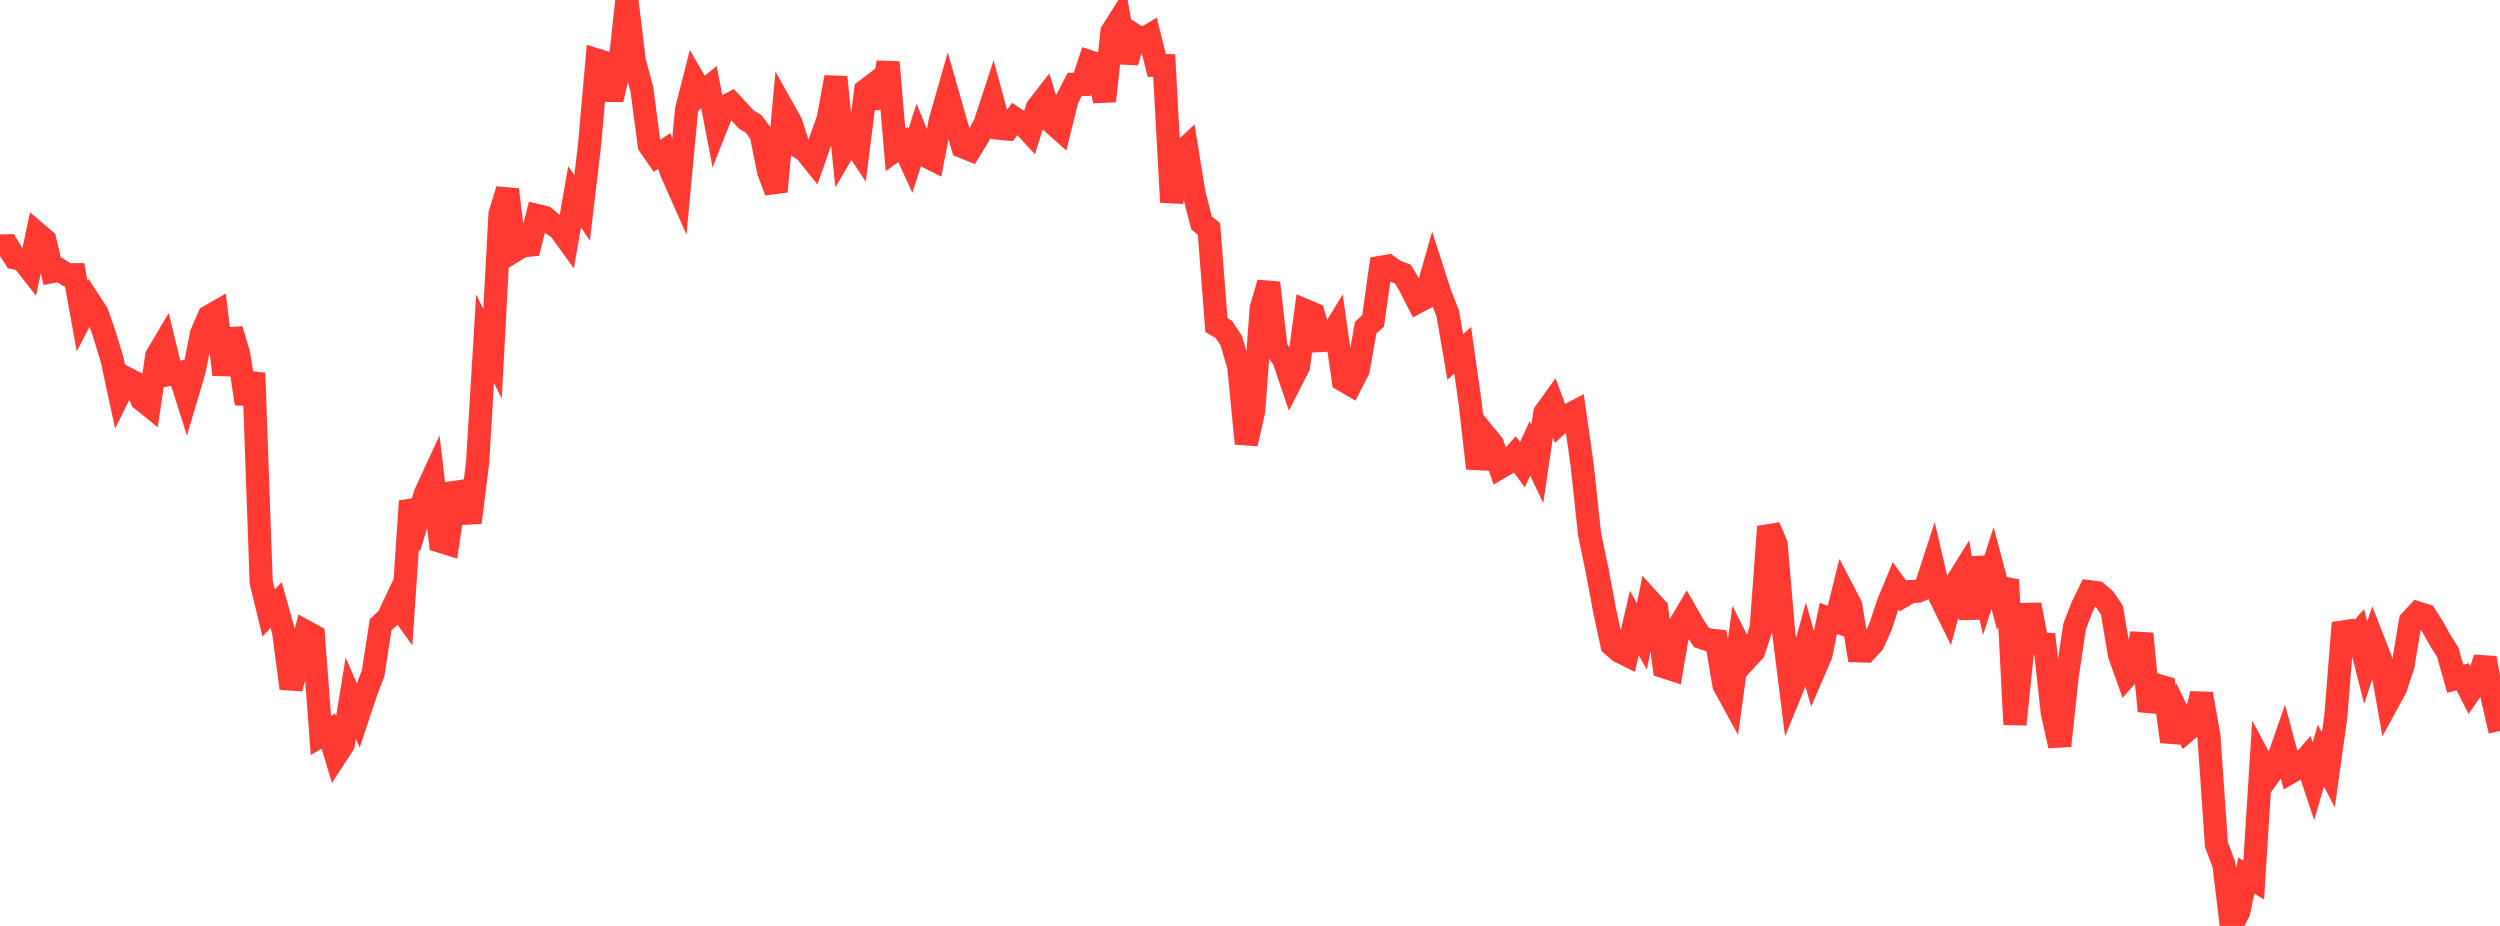 <?xml version="1.0" standalone="no"?>
<!DOCTYPE svg PUBLIC "-//W3C//DTD SVG 1.1//EN" "http://www.w3.org/Graphics/SVG/1.1/DTD/svg11.dtd">

<svg width="135" height="50" viewBox="0 0 135 50" preserveAspectRatio="none" 
  xmlns="http://www.w3.org/2000/svg"
  xmlns:xlink="http://www.w3.org/1999/xlink">


<polyline points="0.0, 13.283 0.403, 13.274 0.806, 13.929 1.209, 14.011 1.612, 14.529 2.015, 12.621 2.418, 12.966 2.821, 14.661 3.224, 14.583 3.627, 14.839 4.03, 14.836 4.433, 17.065 4.836, 16.292 5.239, 16.908 5.642, 18.066 6.045, 19.395 6.448, 21.261 6.851, 20.442 7.254, 20.647 7.657, 21.577 8.06, 21.9 8.463, 19.221 8.866, 18.539 9.269, 20.195 9.672, 20.119 10.075, 21.394 10.478, 20.044 10.881, 18.016 11.284, 17.089 11.687, 16.859 12.09, 20.232 12.493, 17.792 12.896, 19.157 13.299, 21.797 13.701, 20.143 14.104, 31.443 14.507, 33.1 14.91, 32.669 15.313, 34.108 15.716, 37.171 16.119, 35.719 16.522, 34.116 16.925, 34.335 17.328, 39.718 17.731, 39.477 18.134, 40.811 18.537, 40.192 18.94, 37.708 19.343, 38.631 19.746, 37.416 20.149, 36.355 20.552, 33.743 20.955, 33.363 21.358, 32.507 21.761, 33.072 22.164, 27.066 22.567, 27.992 22.97, 26.654 23.373, 25.783 23.776, 29.228 24.179, 29.354 24.582, 26.584 24.985, 26.524 25.388, 28.213 25.791, 24.975 26.194, 18.293 26.597, 19.109 27.0, 11.551 27.403, 10.243 27.806, 13.521 28.209, 13.277 28.612, 13.237 29.015, 11.644 29.418, 11.742 29.821, 12.082 30.224, 12.371 30.627, 12.928 31.03, 10.625 31.433, 11.234 31.836, 7.817 32.239, 3.245 32.642, 3.371 33.045, 5.375 33.448, 3.676 33.851, 0.0 34.254, 3.318 34.657, 4.806 35.06, 7.839 35.463, 8.421 35.866, 8.154 36.269, 9.32 36.672, 10.228 37.075, 5.924 37.478, 4.337 37.881, 5.033 38.284, 4.706 38.687, 6.813 39.09, 5.793 39.493, 5.581 39.896, 6.014 40.299, 6.454 40.701, 6.697 41.104, 7.25 41.507, 9.271 41.91, 10.338 42.313, 5.93 42.716, 6.652 43.119, 7.906 43.522, 8.182 43.925, 8.689 44.328, 7.53 44.731, 6.389 45.134, 4.166 45.537, 8.147 45.94, 7.456 46.343, 8.064 46.746, 4.885 47.149, 4.579 47.552, 5.785 47.955, 3.364 48.358, 8.09 48.761, 7.801 49.164, 8.687 49.567, 7.423 49.97, 8.401 50.373, 8.607 50.776, 6.515 51.179, 5.106 51.582, 6.52 51.985, 7.918 52.388, 8.082 52.791, 7.427 53.194, 6.662 53.597, 5.434 54.0, 6.928 54.403, 6.966 54.806, 6.407 55.209, 6.678 55.612, 7.113 56.015, 5.815 56.418, 5.298 56.821, 6.616 57.224, 6.974 57.627, 5.345 58.03, 4.557 58.433, 4.558 58.836, 3.335 59.239, 3.469 59.642, 5.457 60.045, 1.721 60.448, 1.08 60.851, 3.366 61.254, 1.897 61.657, 2.157 62.06, 1.919 62.463, 3.529 62.866, 3.539 63.269, 10.919 63.672, 8.352 64.075, 7.975 64.478, 10.454 64.881, 12.034 65.284, 12.368 65.687, 17.554 66.09, 17.792 66.493, 18.409 66.896, 19.808 67.299, 23.959 67.701, 22.182 68.104, 16.644 68.507, 15.276 68.91, 18.83 69.313, 19.385 69.716, 20.572 70.119, 19.781 70.522, 16.784 70.925, 16.955 71.328, 18.388 71.731, 18.367 72.134, 17.706 72.537, 20.53 72.94, 20.765 73.343, 19.974 73.746, 17.695 74.149, 17.321 74.552, 14.437 74.955, 14.369 75.358, 14.653 75.761, 14.802 76.164, 15.499 76.567, 16.29 76.97, 16.077 77.373, 14.66 77.776, 15.912 78.179, 16.929 78.582, 19.279 78.985, 18.912 79.388, 21.771 79.791, 25.287 80.194, 23.5 80.597, 23.992 81.0, 25.238 81.403, 25.003 81.806, 24.548 82.209, 25.092 82.612, 24.216 83.015, 25.053 83.418, 22.302 83.821, 21.74 84.224, 22.831 84.627, 22.46 85.03, 22.249 85.433, 25.087 85.836, 28.849 86.239, 30.768 86.642, 32.935 87.045, 34.818 87.448, 35.172 87.851, 35.371 88.254, 33.635 88.657, 34.374 89.06, 32.425 89.463, 32.868 89.866, 36.007 90.269, 36.138 90.672, 33.797 91.075, 33.121 91.478, 33.825 91.881, 34.427 92.284, 34.558 92.687, 34.602 93.09, 36.988 93.493, 37.724 93.896, 34.793 94.299, 35.599 94.701, 35.166 95.104, 33.926 95.507, 28.442 95.91, 29.398 96.313, 34.099 96.716, 37.319 97.119, 36.329 97.522, 34.864 97.925, 36.293 98.328, 35.358 98.731, 33.392 99.134, 33.543 99.537, 31.927 99.94, 32.7 100.343, 35.142 100.746, 35.155 101.149, 34.723 101.552, 33.823 101.955, 32.599 102.358, 31.627 102.761, 32.185 103.164, 31.942 103.567, 31.924 103.97, 31.753 104.373, 30.519 104.776, 32.251 105.179, 33.072 105.582, 31.569 105.985, 30.922 106.388, 33.387 106.791, 30.12 107.194, 31.92 107.597, 30.673 108.0, 32.183 108.403, 31.315 108.806, 39.118 109.209, 35.218 109.612, 32.655 110.015, 34.75 110.418, 34.781 110.821, 38.472 111.224, 40.275 111.627, 36.515 112.03, 33.824 112.433, 32.779 112.836, 31.954 113.239, 32.007 113.642, 32.353 114.045, 32.956 114.448, 35.349 114.851, 36.48 115.254, 36.026 115.657, 34.223 116.06, 38.398 116.463, 36.998 116.866, 37.116 117.269, 40.049 117.672, 38.633 118.075, 39.457 118.478, 39.118 118.881, 37.469 119.284, 39.772 119.687, 45.61 120.09, 46.685 120.493, 50.0 120.896, 49.216 121.299, 47.285 121.701, 47.519 122.104, 41.137 122.507, 41.888 122.91, 41.329 123.313, 40.174 123.716, 41.681 124.119, 41.446 124.522, 40.978 124.925, 42.189 125.328, 40.801 125.731, 41.576 126.134, 38.688 126.537, 33.638 126.94, 34.639 127.343, 34.188 127.746, 35.784 128.149, 34.576 128.552, 35.607 128.955, 37.9 129.358, 37.162 129.761, 35.938 130.164, 33.541 130.567, 33.105 130.97, 33.232 131.373, 33.857 131.776, 34.588 132.179, 35.226 132.582, 36.65 132.985, 36.546 133.388, 37.342 133.791, 36.765 134.194, 35.539 134.597, 37.728 135.0, 39.469" fill="none" stroke="#ff3a33" stroke-width="1.25"/>

</svg>